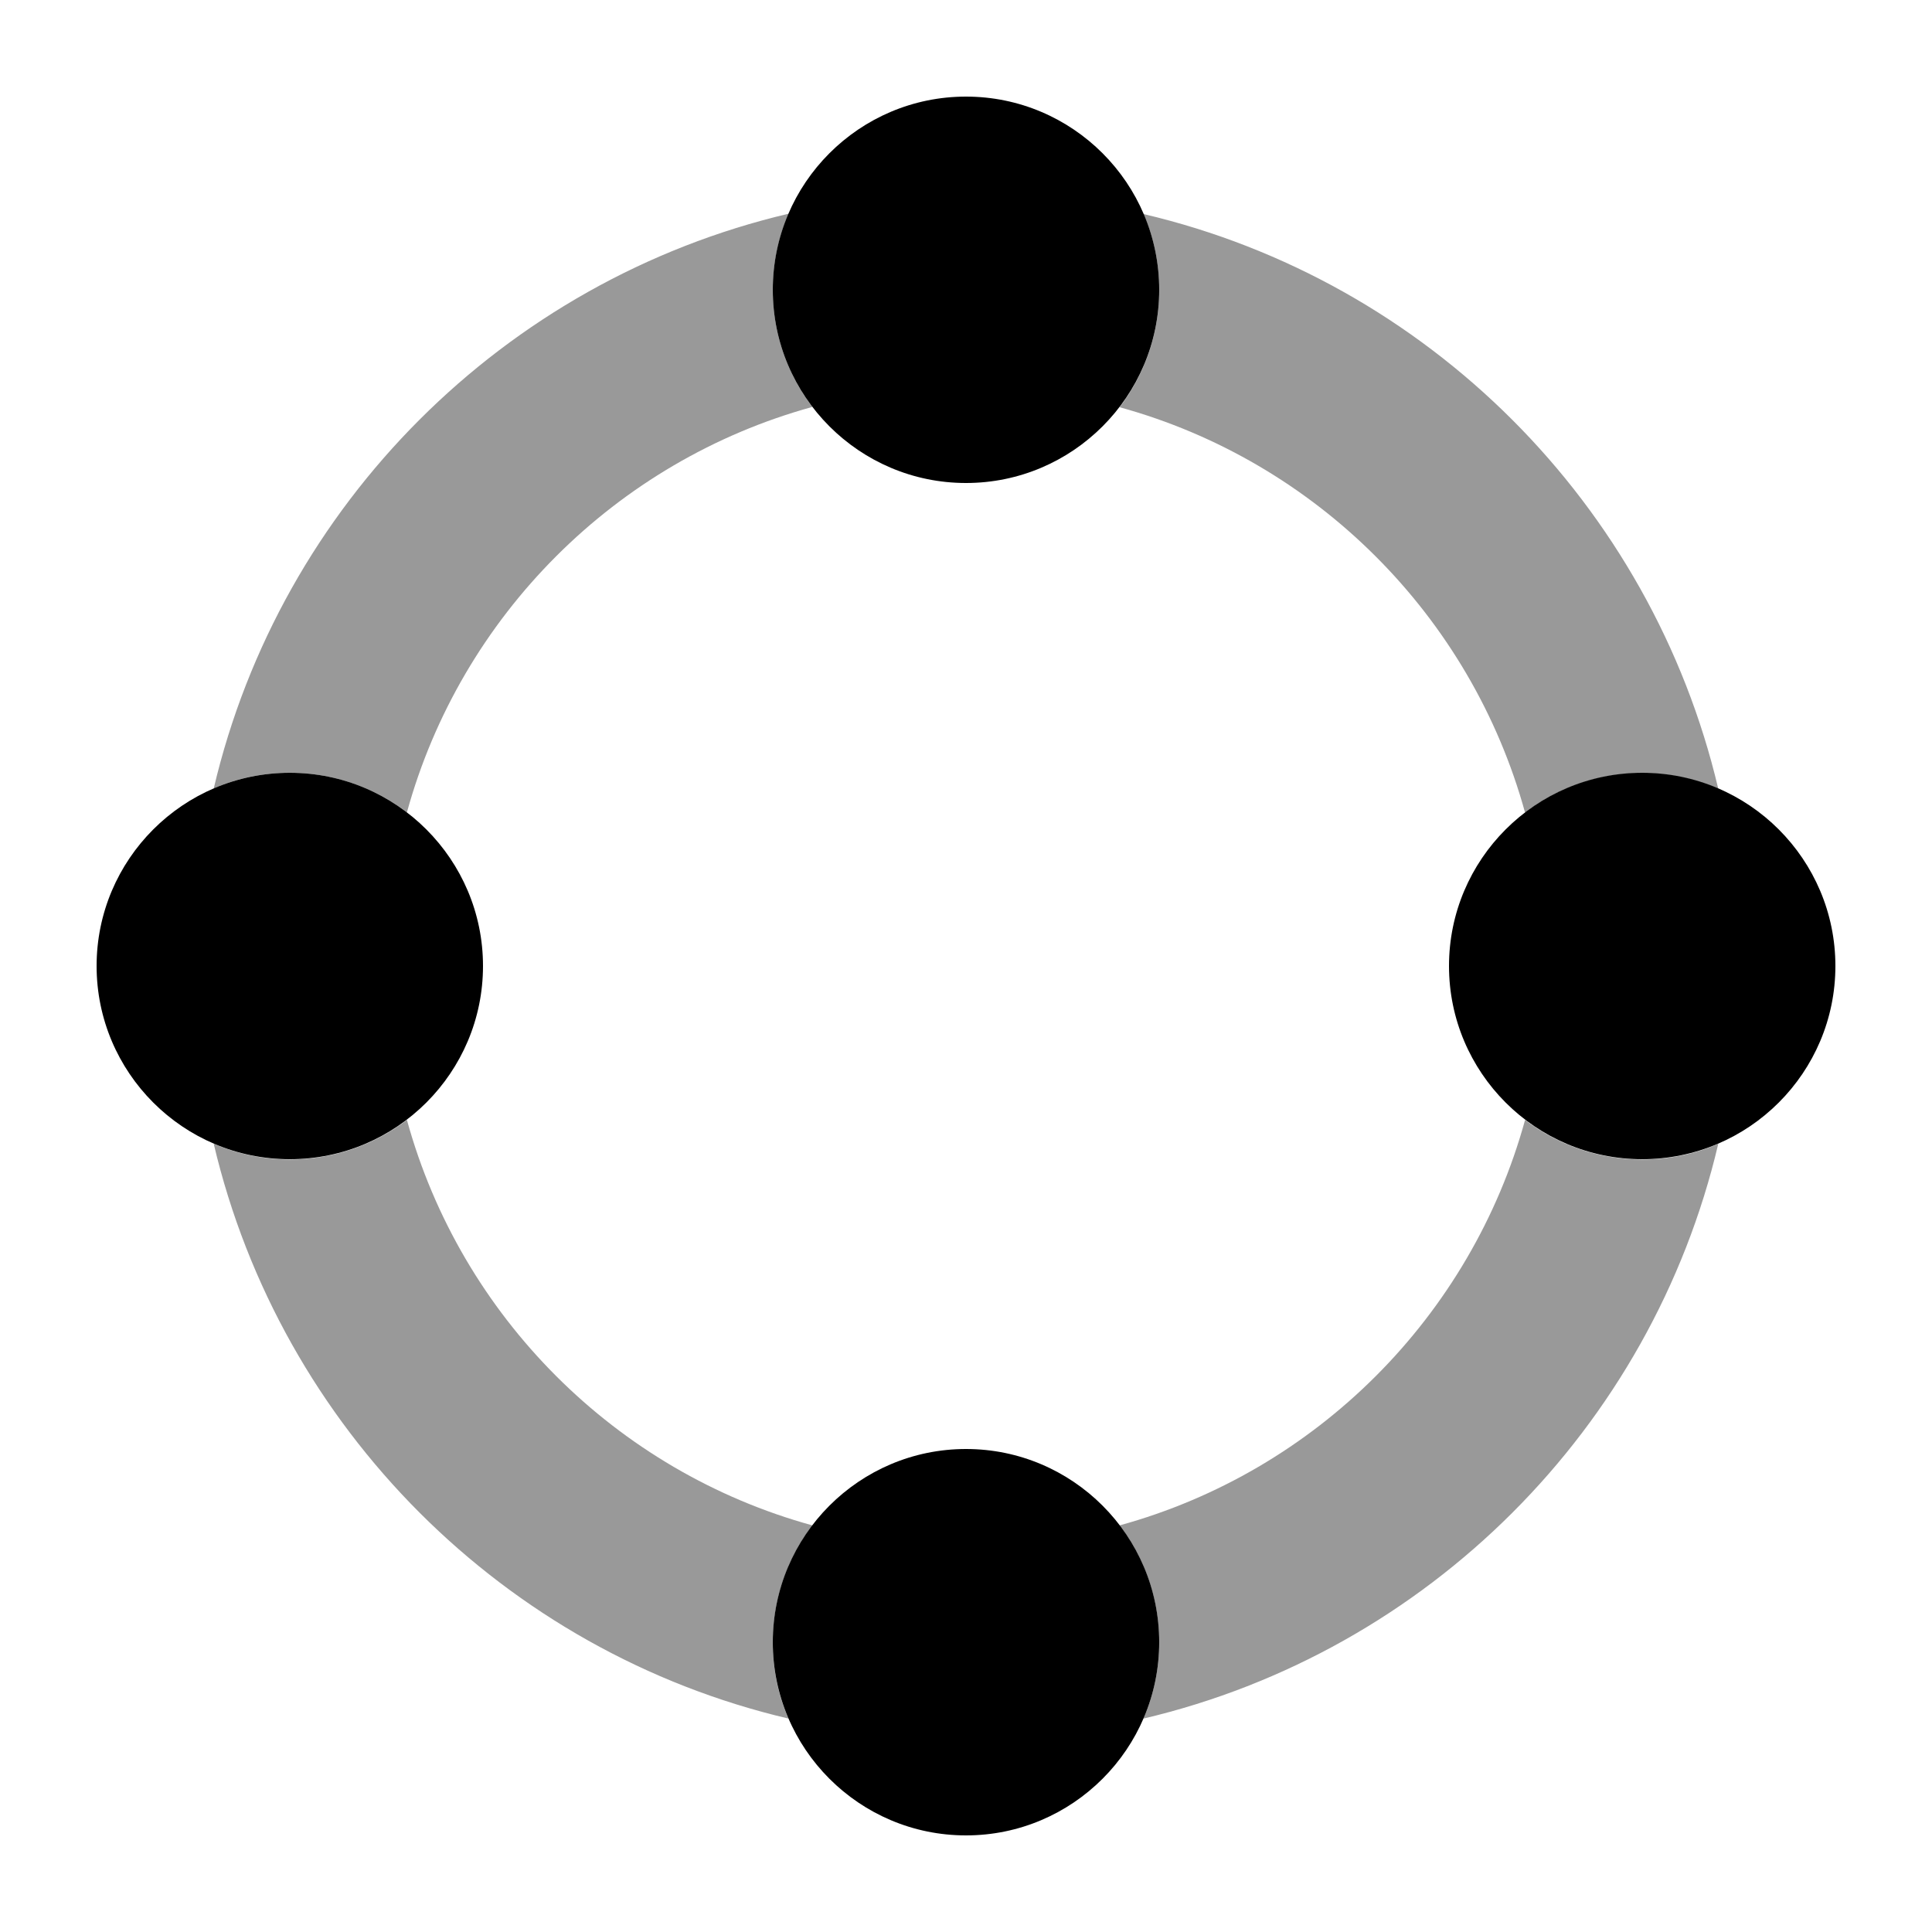 <svg xmlns="http://www.w3.org/2000/svg" viewBox="0 0 640 640"><!--! Font Awesome Pro 7.1.0 by @fontawesome - https://fontawesome.com License - https://fontawesome.com/license (Commercial License) Copyright 2025 Fonticons, Inc. --><path opacity=".4" fill="currentColor" d="M70.8 261.2C92.9 167.1 167 93 261.2 70.8C257.9 78.5 256 87.1 256 96C256 110.6 260.9 124 269.1 134.8C204 152.7 152.7 204 134.8 269.1C124 260.9 110.6 256 96 256C87.1 256 78.5 257.8 70.8 261.2zM70.8 378.9C78.5 382.2 87.1 384.1 96 384.1C110.6 384.1 124 379.2 134.8 371C152.7 436.1 204 487.4 269.1 505.3C260.9 516.1 256 529.5 256 544.1C256 553 257.8 561.6 261.2 569.3C167.1 547.2 93 473.1 70.8 378.9zM370.9 134.9C379.1 124.1 384 110.7 384 96.1C384 87.2 382.2 78.6 378.8 70.9C472.9 93 547 167.1 569.2 261.3C561.5 258 552.9 256.1 544 256.1C529.4 256.1 516 261 505.2 269.2C487.3 204.1 436 152.8 370.9 134.9zM370.9 505.3C436 487.4 487.3 436.1 505.2 371C516 379.2 529.4 384.1 544 384.1C552.9 384.1 561.5 382.3 569.2 378.9C547.1 473 473 547.1 378.8 569.3C382.1 561.6 384 553 384 544.1C384 529.5 379.1 516.1 370.9 505.3z"/><path fill="currentColor" d="M320 32C284.7 32 256 60.7 256 96C256 131.3 284.7 160 320 160C355.3 160 384 131.3 384 96C384 60.7 355.3 32 320 32zM96 256C60.7 256 32 284.7 32 320C32 355.3 60.7 384 96 384C131.3 384 160 355.3 160 320C160 284.7 131.3 256 96 256zM256 544C256 579.3 284.7 608 320 608C355.3 608 384 579.3 384 544C384 508.7 355.3 480 320 480C284.7 480 256 508.7 256 544zM544 256C508.7 256 480 284.7 480 320C480 355.3 508.7 384 544 384C579.3 384 608 355.3 608 320C608 284.7 579.3 256 544 256z"/></svg>